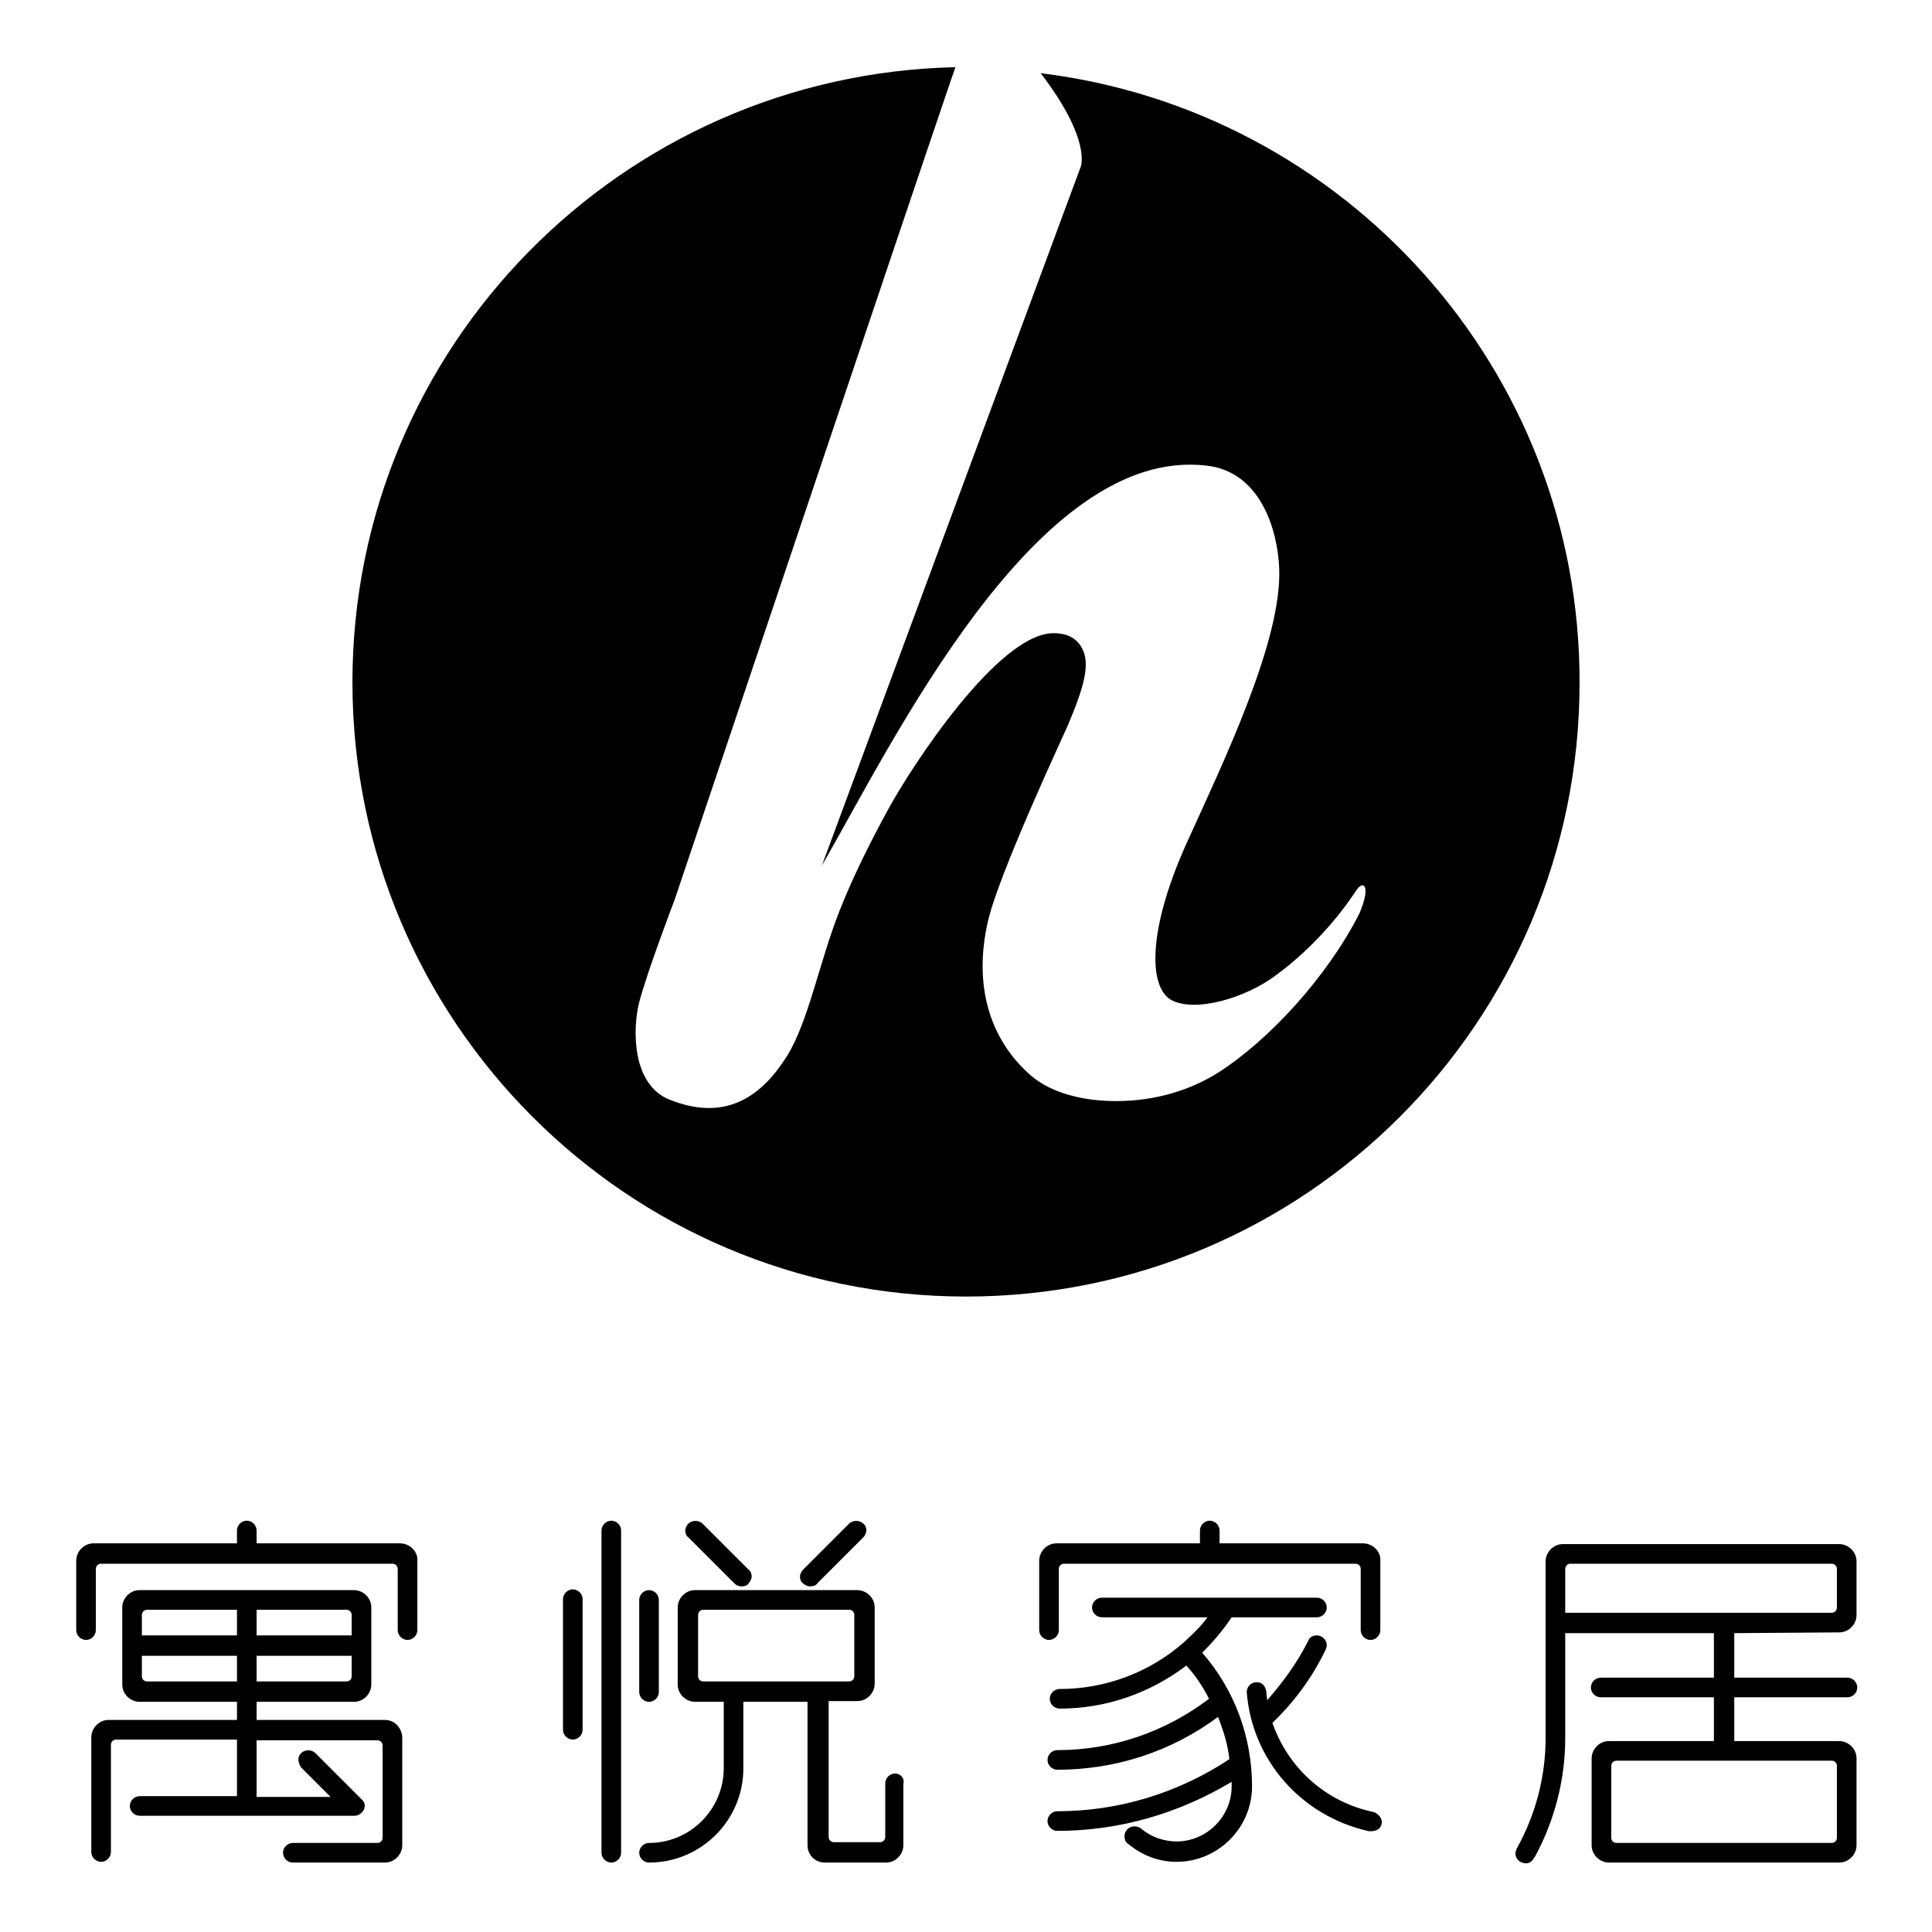 <?xml version="1.0" encoding="utf-8"?>
<!-- Svg Vector Icons : http://www.onlinewebfonts.com/icon -->
<!DOCTYPE svg PUBLIC "-//W3C//DTD SVG 1.1//EN" "http://www.w3.org/Graphics/SVG/1.1/DTD/svg11.dtd">
<svg version="1.1" xmlns="http://www.w3.org/2000/svg" xmlns:xlink="http://www.w3.org/1999/xlink" x="0px" y="0px" viewBox="0 0 256 256" enable-background="new 0 0 256 256" xml:space="preserve">
<g><g><path fill="#000000" d="M137.9,9.7c6.8,8.9,5.3,12.4,5.3,12.4l0,0l-34.3,92.6c9.4-16.3,28.4-55.7,51-53c7.1,0.8,9.4,8.5,9.6,13.6c0.4,9.6-7.5,25.9-12.3,36.5c-5.3,11.8-4.9,19.1-2,20.7c3.1,1.7,9.8-0.2,13.9-3.3c4.9-3.6,8.5-8,10.6-11.2c1-1.5,2-0.6,0.4,3.1c-4.3,8.4-12,16.8-18.8,21.1c-3.7,2.3-8.3,3.7-13.4,3.7c-4.7,0-8.7-1.2-11.2-3.3c-5.7-4.9-7.7-12.2-5.8-20.5c1.4-6.2,9.9-24.4,10.6-26c2.2-5.2,3.1-8.4,1.7-10.5c-0.5-0.8-1.5-1.7-3.6-1.7c-7.3,0-18.8,17.6-22,23.5c-1.8,3.3-4.5,8.5-6.4,13.4c-2.6,6.6-4.1,14.6-6.9,19.1c-3.2,5.1-7.9,8.9-15.6,5.8c-5-2-4.9-9.4-4-12.9c1.1-4.2,4.7-13.6,4.7-13.6c0.2-0.6,36.9-109.7,37.2-110.3C82.3,9.9,46.7,46,46.7,90.4c0,44.9,36.4,81.4,81.3,81.4c44.9,0,81.3-36.4,81.3-81.3C209.4,48.9,178.1,14.6,137.9,9.7z"/><path fill="#000000" d="M51,227.9H34v-2.4h12.9c1.3,0,2.3-1.1,2.3-2.3V213c0-1.3-1.1-2.3-2.3-2.3H18.5c-1.3,0-2.3,1.1-2.3,2.3v10.2c0,1.3,1.1,2.3,2.3,2.3h12.9v2.4h-17c-1.3,0-2.3,1.1-2.3,2.3v15.2c0,0.7,0.6,1.3,1.3,1.3s1.3-0.6,1.3-1.3v-14.2c0-0.4,0.3-0.7,0.7-0.7h16v7.5H18.5c-0.7,0-1.3,0.6-1.3,1.3s0.6,1.3,1.3,1.3h28.5c0,0,0.8,0,1.2-0.8c0.4-0.8-0.2-1.3-0.3-1.4l-6.1-6.1c-0.5-0.5-1.4-0.5-1.9,0c-0.7,0.7-0.2,1.6,0,1.9l3.9,3.9H34v-7.5h16c0.4,0,0.7,0.3,0.7,0.7v12.2c0,0.4-0.3,0.7-0.7,0.7H38.8c-0.7,0-1.3,0.6-1.3,1.3c0,0.7,0.6,1.3,1.3,1.3H51c1.3,0,2.3-1.1,2.3-2.3v-14.2C53.3,229,52.3,227.9,51,227.9z M34,213.3h11.9c0.4,0,0.7,0.3,0.7,0.7v2.7H34V213.3z M34,219.4h12.6v2.7c0,0.4-0.3,0.7-0.7,0.7H34L34,219.4L34,219.4z M31.4,222.8H19.5c-0.4,0-0.7-0.3-0.7-0.7v-2.7h12.6V222.8z M31.4,216.7H18.8V214c0-0.4,0.3-0.7,0.7-0.7h11.9V216.7z"/><path fill="#000000" d="M53,204.5H34v-1.7c0-0.7-0.6-1.3-1.3-1.3s-1.3,0.6-1.3,1.3v1.7h-19c-1.3,0-2.3,1.1-2.3,2.3v9.2c0,0.7,0.6,1.3,1.3,1.3c0.7,0,1.3-0.6,1.3-1.3v-8.1c0-0.4,0.3-0.7,0.7-0.7H52c0.4,0,0.7,0.3,0.7,0.7v8.1c0,0.7,0.6,1.3,1.3,1.3c0.7,0,1.3-0.6,1.3-1.3v-9.2C55.4,205.6,54.3,204.5,53,204.5z"/><path fill="#000000" d="M75.9,210.6c-0.7,0-1.3,0.6-1.3,1.3v17.3c0,0.7,0.6,1.3,1.3,1.3c0.7,0,1.3-0.6,1.3-1.3v-17.3C77.2,211.2,76.6,210.6,75.9,210.6z"/><path fill="#000000" d="M81,201.5c-0.7,0-1.3,0.6-1.3,1.3v42.7c0,0.7,0.6,1.3,1.3,1.3c0.7,0,1.3-0.6,1.3-1.3v-42.7C82.3,202.1,81.7,201.5,81,201.5z"/><path fill="#000000" d="M86,225.5c0.7,0,1.3-0.6,1.3-1.3v-12.2c0-0.7-0.6-1.3-1.3-1.3s-1.3,0.6-1.3,1.3v12.2C84.7,224.9,85.3,225.5,86,225.5z"/><path fill="#000000" d="M118.6,235c-0.7,0-1.3,0.6-1.3,1.3v7.1c0,0.4-0.3,0.7-0.7,0.7h-6.1c-0.4,0-0.7-0.3-0.7-0.7v-18h3.8c1.3,0,2.3-1.1,2.3-2.3V213c0-1.3-1.1-2.3-2.3-2.3H92.1c-1.3,0-2.3,1.1-2.3,2.3v10.2c0,1.3,1.1,2.3,2.3,2.3h3.8v8.8c0,5.4-4.4,9.9-9.9,9.9c-0.7,0-1.3,0.6-1.3,1.3c0,0.7,0.6,1.3,1.3,1.3c6.9,0,12.5-5.6,12.5-12.5v-8.8h8.5v19c0,1.3,1,2.3,2.3,2.3h8.1c1.3,0,2.3-1.1,2.3-2.3v-8.1C119.9,235.6,119.3,235,118.6,235z M93.2,222.8c-0.4,0-0.7-0.3-0.7-0.7V214c0-0.4,0.3-0.7,0.7-0.7h19.3c0.4,0,0.7,0.3,0.7,0.7v8.1c0,0.4-0.3,0.7-0.7,0.7H93.2z"/><path fill="#000000" d="M98.3,210.2c0.4,0,0.7-0.1,0.9-0.4c0.2-0.2,0.4-0.6,0.4-0.9s-0.1-0.7-0.4-0.9l-6.1-6.1c-0.5-0.5-1.4-0.5-1.9,0c-0.2,0.2-0.4,0.6-0.4,0.9s0.1,0.7,0.4,0.9l6.1,6.1C97.6,210.1,97.9,210.2,98.3,210.2z"/><path fill="#000000" d="M108.3,209.8l6.1-6.1c0.2-0.2,0.4-0.6,0.4-0.9s-0.1-0.7-0.4-0.9c-0.5-0.5-1.4-0.5-1.9,0l-6.1,6.1c-0.2,0.2-0.4,0.6-0.4,0.9s0.1,0.7,0.4,0.9c0.2,0.2,0.6,0.4,0.9,0.4C107.8,210.2,108.1,210.1,108.3,209.8z"/><path fill="#000000" d="M180.6,204.5h-19v-1.7c0-0.7-0.6-1.3-1.3-1.3c-0.7,0-1.3,0.6-1.3,1.3v1.7h-19c-1.3,0-2.3,1.1-2.3,2.3v9.2c0,0.7,0.6,1.3,1.3,1.3c0.7,0,1.3-0.6,1.3-1.3v-8.1c0-0.4,0.3-0.7,0.7-0.7h38.6c0.4,0,0.7,0.3,0.7,0.7v8.1c0,0.7,0.6,1.3,1.3,1.3c0.7,0,1.3-0.6,1.3-1.3v-9.2C183,205.6,181.9,204.5,180.6,204.5z"/><path fill="#000000" d="M163.2,214.3h11.3c0.7,0,1.3-0.6,1.3-1.3s-0.6-1.3-1.3-1.3H146c-0.7,0-1.3,0.6-1.3,1.3s0.6,1.3,1.3,1.3H160c-0.8,1.1-1.7,2-2.7,2.9l-0.3,0.3c-4.6,4.1-10.5,6.3-16.6,6.3c-0.7,0-1.3,0.6-1.3,1.3c0,0.7,0.6,1.3,1.3,1.3c6.1,0,11.9-2,16.8-5.7c1.2,1.3,2.2,2.8,3,4.4c-5.8,4.4-12.8,6.8-20.1,6.8c-0.7,0-1.3,0.6-1.3,1.3c0,0.7,0.6,1.3,1.3,1.3c7.7,0,15.1-2.4,21.3-7c0.7,1.8,1.3,3.7,1.5,5.6c-6.8,4.5-14.7,6.9-22.8,6.9c-0.7,0-1.3,0.6-1.3,1.3s0.6,1.3,1.3,1.3c8.2,0,16.1-2.3,23.1-6.5c0,0.2,0,0.4,0,0.6c0,4-3.3,7.3-7.3,7.3c-1.7,0-3.4-0.6-4.7-1.7h0c-0.2-0.2-0.6-0.3-0.9-0.3c-0.7,0-1.3,0.6-1.3,1.3c0,0.5,0.2,0.9,0.6,1.1c1.8,1.5,4,2.3,6.3,2.3c5.5,0,10-4.5,10-10c0-6.5-2.3-12.8-6.6-17.7C160.6,217.7,162,216.1,163.2,214.3z"/><path fill="#000000" d="M243.7,216.3c1.3,0,2.3-1.1,2.3-2.3v-7.1c0-1.3-1.1-2.3-2.3-2.3h-36.6c-1.3,0-2.3,1.1-2.3,2.3v23.4c0,5.1-1.3,10.1-3.8,14.6c0,0-0.2,0.4-0.2,0.7c0,0.7,0.6,1.3,1.4,1.3c0.6,0,0.9-0.4,1.2-0.9c2.6-4.8,4-10.2,4-15.7v-13.9h19.7v5.9h-15c-0.7,0-1.3,0.6-1.3,1.3s0.6,1.3,1.3,1.3h15v5.8h-13.9c-1.3,0-2.3,1.1-2.3,2.3v11.5c0,1.3,1.1,2.3,2.3,2.3h30.5c1.3,0,2.3-1.1,2.3-2.3V233c0-1.3-1.1-2.3-2.3-2.3h-13.9v-5.8h15c0.7,0,1.3-0.6,1.3-1.3s-0.6-1.3-1.3-1.3h-15v-5.9L243.7,216.3L243.7,216.3z M242.7,233.3c0.4,0,0.7,0.3,0.7,0.7v9.5c0,0.4-0.3,0.7-0.7,0.7h-28.5c-0.4,0-0.7-0.3-0.7-0.7V234c0-0.4,0.3-0.7,0.7-0.7H242.7z M207.4,213.7v-5.8c0-0.4,0.3-0.7,0.7-0.7h34.6c0.4,0,0.7,0.3,0.7,0.7v5.1c0,0.4-0.3,0.7-0.7,0.7H207.4z"/><path fill="#000000" d="M182,240.1c-6.3-1.3-11.3-5.8-13.4-11.8c2.8-2.7,5.2-5.9,6.9-9.4c0,0,0.3-0.5,0.3-0.9c0-0.7-0.6-1.3-1.3-1.3c-0.4,0-0.7,0.1-1,0.4c-0.1,0.2-0.2,0.4-0.2,0.4c-1.4,2.8-3.3,5.4-5.4,7.8c0-0.4-0.1-0.7-0.1-1.1l0,0c0,0-0.1-1.3-1.3-1.3c-0.7,0-1.3,0.6-1.3,1.3l0,0c0.7,9.1,7.3,16.4,16,18.4c0.2,0.1,1.9,0.2,1.9-1.2C183,240.4,182,240.1,182,240.1z"/></g></g>
</svg>